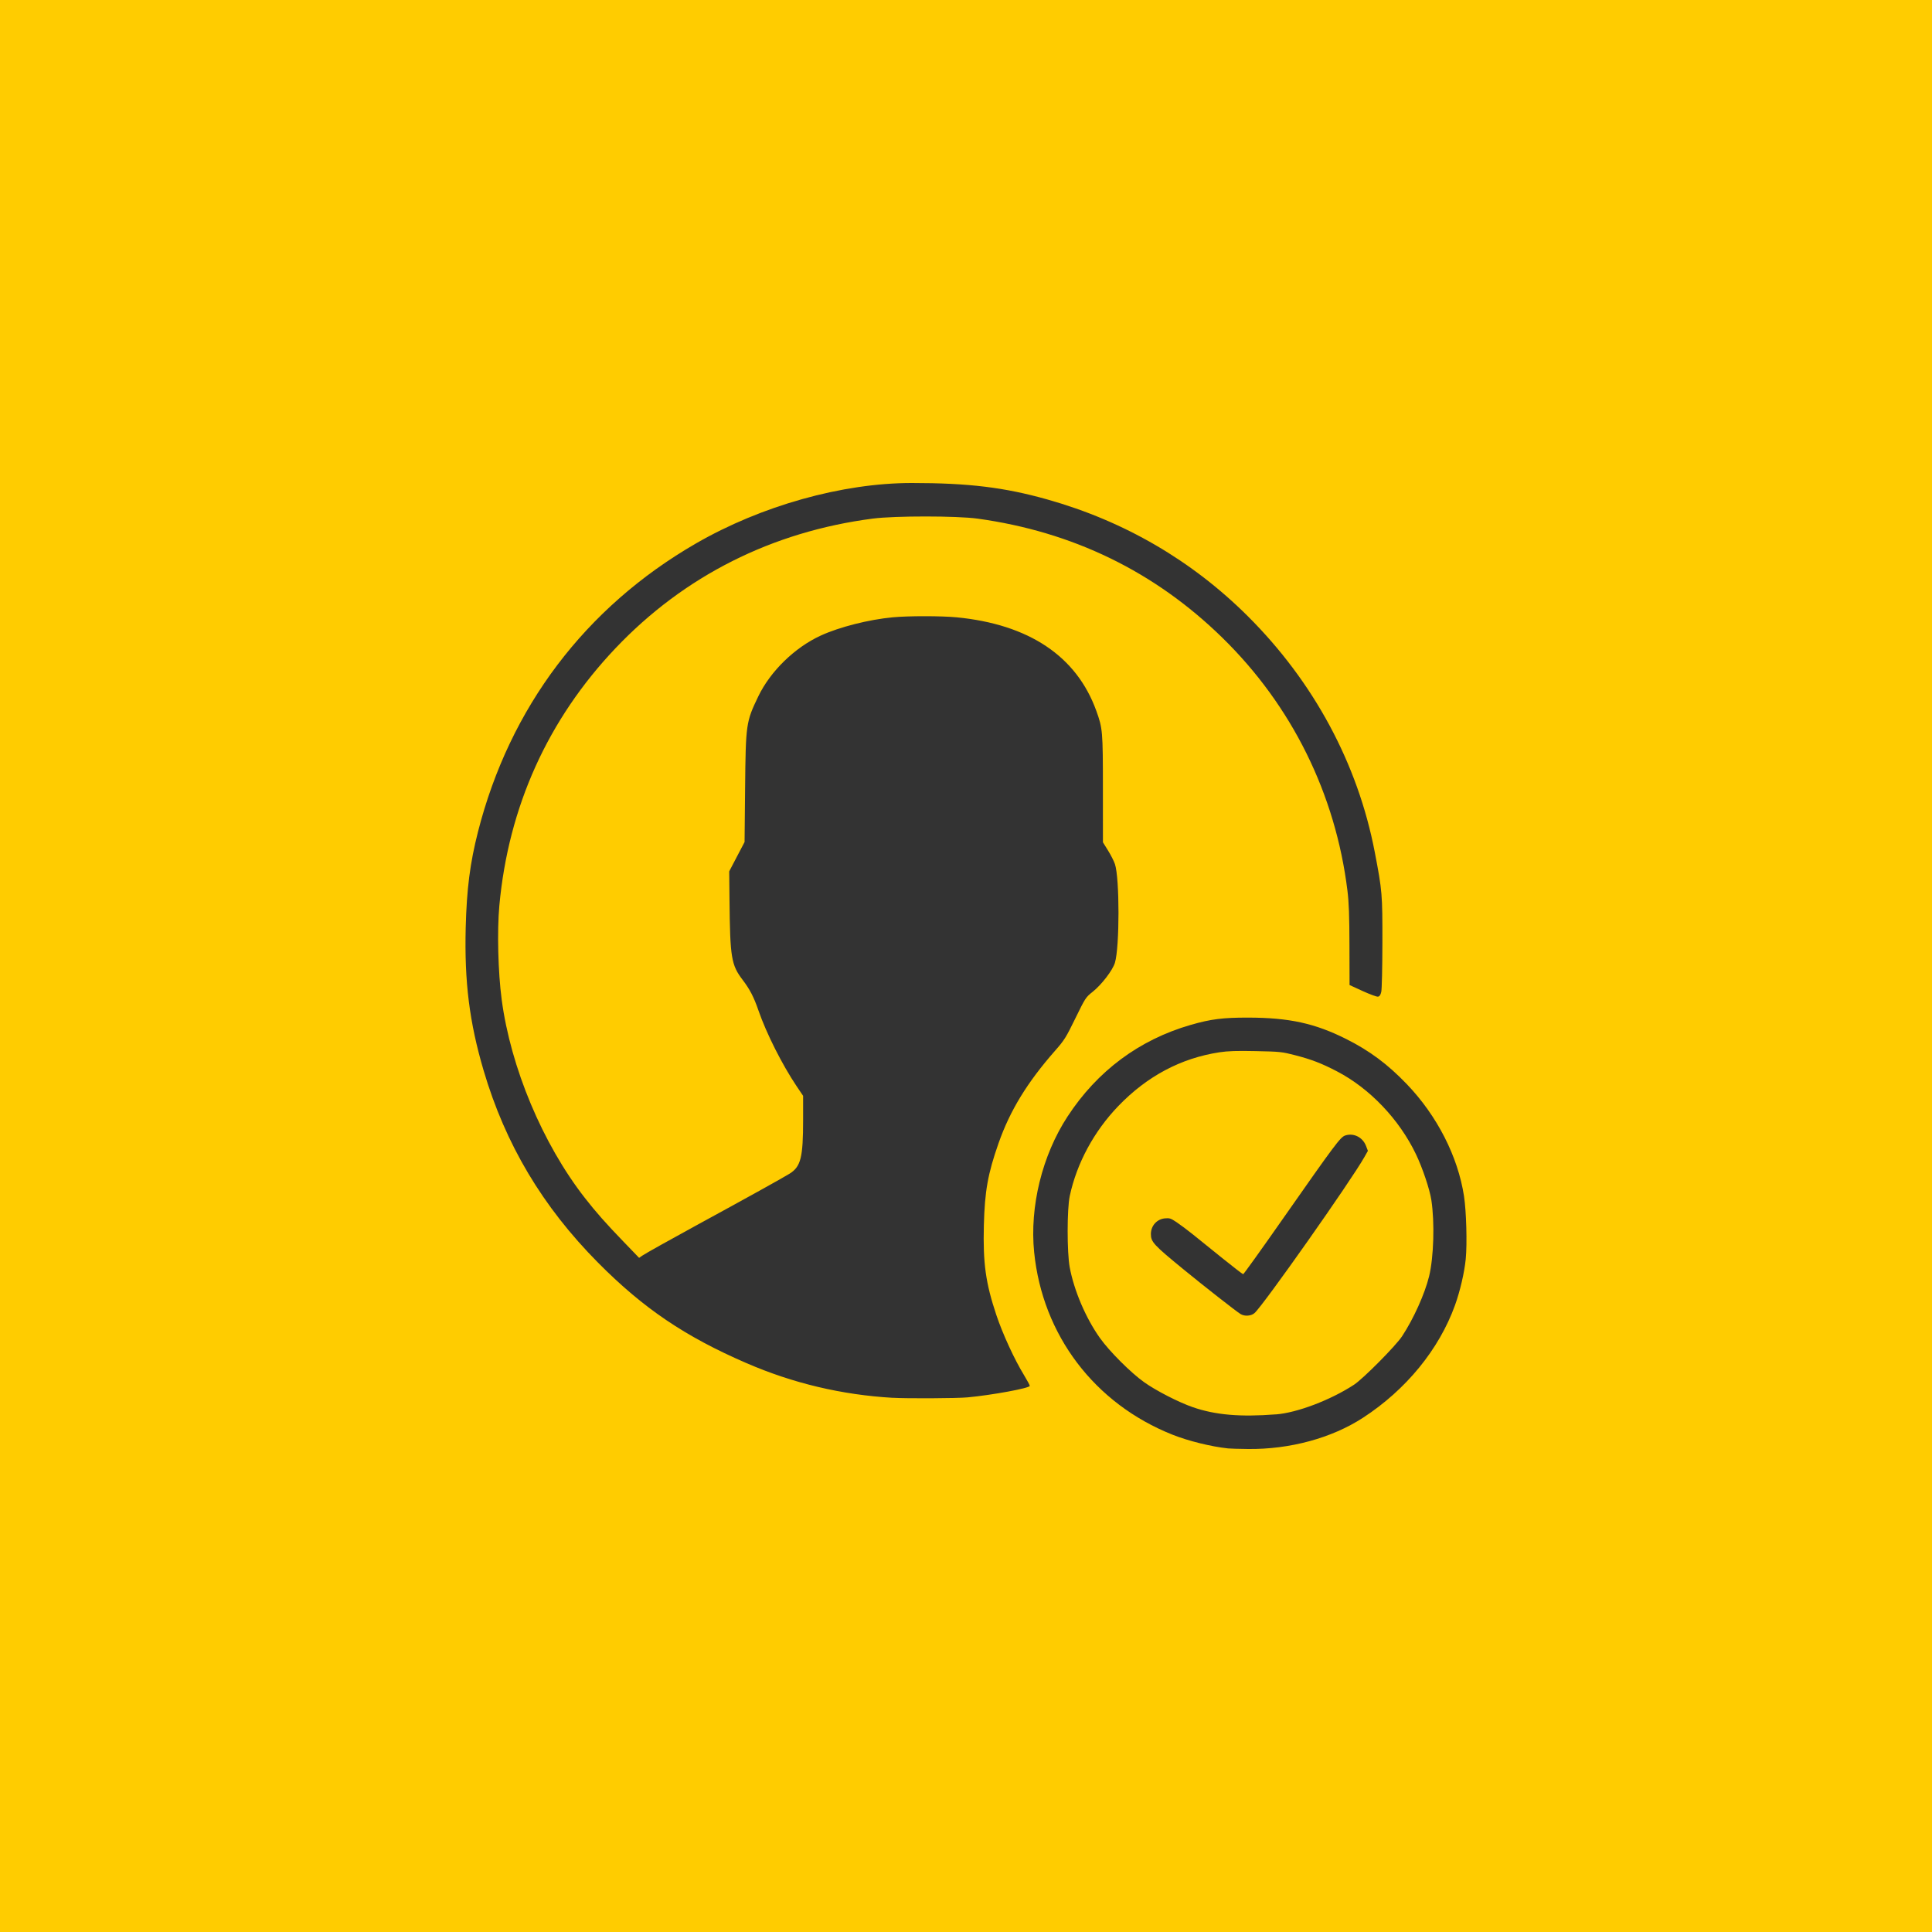 <?xml version="1.0" encoding="UTF-8" standalone="no"?>
<!-- Created with Inkscape (http://www.inkscape.org/) -->

<svg
   xmlns:dc="http://purl.org/dc/elements/1.1/"
   xmlns:cc="http://creativecommons.org/ns#"
   xmlns:rdf="http://www.w3.org/1999/02/22-rdf-syntax-ns#"
   xmlns:svg="http://www.w3.org/2000/svg"
   xmlns="http://www.w3.org/2000/svg"
   xmlns:sodipodi="http://sodipodi.sourceforge.net/DTD/sodipodi-0.dtd"
   xmlns:inkscape="http://www.inkscape.org/namespaces/inkscape"
   width="80mm"
   height="80mm"
   viewBox="0 0 80 80"
   version="1.1"
   id="svg1952"
   inkscape:export-filename="D:\工作文件\20200308工具箱icon\area.png"
   inkscape:export-xdpi="96"
   inkscape:export-ydpi="96"
   inkscape:version="0.92.3 (2405546, 2018-03-11)"
   sodipodi:docname="ct-status.svg">
  <defs
     id="defs1946" />
  <sodipodi:namedview
     id="base"
     pagecolor="#ffffff"
     bordercolor="#666666"
     borderopacity="1.0"
     inkscape:pageopacity="0.0"
     inkscape:pageshadow="2"
     inkscape:zoom="0.71782407"
     inkscape:cx="-83.159163"
     inkscape:cy="96.363703"
     inkscape:document-units="mm"
     inkscape:current-layer="layer1"
     showgrid="false"
     fit-margin-top="0"
     fit-margin-left="0"
     fit-margin-right="0"
     fit-margin-bottom="0"
     inkscape:window-width="1366"
     inkscape:window-height="706"
     inkscape:window-x="-8"
     inkscape:window-y="-8"
     inkscape:window-maximized="1" />
  <g
     inkscape:label="Layer 1"
     inkscape:groupmode="layer"
     id="layer1"
     transform="translate(-51.155,-101.186)">
    <rect
       style="opacity:1;vector-effect:none;fill:#ffcc00;fill-opacity:1;stroke:none;stroke-width:1.083;stroke-linecap:butt;stroke-linejoin:miter;stroke-miterlimit:4;stroke-dasharray:2.165, 1.083;stroke-dashoffset:0;stroke-opacity:1"
       id="rect2620"
       width="80"
       height="80"
       x="51.155"
       y="101.186" />
    <path
       style="fill:#333333;stroke-width:0.046"
       d="m 102,161.161 c -0.691,-0.073 -1.639,-0.307 -2.291,-0.566 -3.233,-1.285 -5.386,-4.124 -5.732,-7.558 -0.19,-1.886 0.331,-4.008 1.381,-5.616 1.234,-1.89 2.969,-3.181 5.104,-3.797 0.833,-0.24 1.327,-0.303 2.381,-0.301 1.696,0.003 2.764,0.237 4.061,0.889 0.968,0.486 1.717,1.045 2.505,1.867 1.254,1.308 2.114,2.992 2.367,4.635 0.097,0.632 0.134,1.973 0.072,2.606 -0.054,0.553 -0.237,1.336 -0.445,1.913 -0.659,1.828 -2.026,3.5 -3.811,4.66 -1.295,0.842 -3.027,1.312 -4.763,1.293 -0.368,-0.004 -0.742,-0.015 -0.829,-0.024 z m 1.982,-1.407 c 0.88,-0.067 2.268,-0.594 3.239,-1.229 0.378,-0.247 1.73,-1.61 1.992,-2.009 0.476,-0.724 0.94,-1.754 1.118,-2.482 0.192,-0.786 0.235,-2.232 0.093,-3.157 -0.069,-0.448 -0.361,-1.318 -0.636,-1.894 -0.69,-1.444 -1.917,-2.732 -3.278,-3.438 -0.639,-0.332 -1.05,-0.49 -1.732,-0.666 -0.542,-0.14 -0.621,-0.148 -1.618,-0.169 -0.806,-0.017 -1.155,-0.005 -1.511,0.049 -1.596,0.244 -2.999,0.99 -4.19,2.229 -1.007,1.048 -1.718,2.365 -2.008,3.723 -0.115,0.54 -0.116,2.331 -0.002,2.949 0.18,0.967 0.667,2.107 1.251,2.929 0.395,0.555 1.28,1.44 1.835,1.834 0.494,0.351 1.43,0.831 2.016,1.033 0.931,0.321 1.954,0.41 3.43,0.296 z m -1.458,-4.156 c -0.198,-0.124 -1.521,-1.161 -2.366,-1.853 -1.237,-1.013 -1.347,-1.133 -1.347,-1.46 0,-0.342 0.246,-0.617 0.579,-0.649 0.196,-0.019 0.246,-0.002 0.491,0.163 0.15,0.101 0.448,0.324 0.661,0.495 0.213,0.172 0.762,0.614 1.219,0.983 0.458,0.369 0.85,0.671 0.871,0.671 0.021,0 0.753,-1.02 1.625,-2.267 2.194,-3.134 2.4,-3.41 2.601,-3.477 0.35,-0.115 0.723,0.072 0.861,0.432 l 0.078,0.204 -0.148,0.262 c -0.556,0.986 -4.176,6.125 -4.546,6.455 -0.14,0.125 -0.415,0.144 -0.579,0.04 z m -14.399,3.469 c -2.113,-0.123 -4.128,-0.601 -6.06,-1.437 -2.547,-1.102 -4.271,-2.269 -6.147,-4.161 -2.298,-2.318 -3.837,-4.902 -4.738,-7.958 -0.588,-1.995 -0.798,-3.669 -0.741,-5.917 0.041,-1.598 0.178,-2.667 0.508,-3.964 1.313,-5.151 4.444,-9.294 9.023,-11.939 2.709,-1.565 6.065,-2.505 8.942,-2.505 2.35,7e-5 3.833,0.18 5.616,0.683 3.181,0.896 5.982,2.528 8.294,4.83 2.733,2.722 4.558,6.113 5.259,9.771 0.309,1.612 0.319,1.733 0.316,3.762 -0.002,1.026 -0.022,1.926 -0.047,2.028 -0.032,0.131 -0.071,0.186 -0.138,0.196 -0.051,0.007 -0.337,-0.098 -0.634,-0.234 l -0.541,-0.248 -0.004,-1.634 c -0.003,-1.25 -0.023,-1.784 -0.083,-2.272 -0.494,-4.008 -2.304,-7.666 -5.188,-10.483 -2.798,-2.733 -6.189,-4.381 -10.13,-4.924 -0.858,-0.118 -3.42,-0.119 -4.329,-0.002 -4.174,0.54 -7.818,2.374 -10.658,5.365 -2.805,2.955 -4.437,6.568 -4.813,10.659 -0.096,1.047 -0.054,2.761 0.097,3.896 0.373,2.814 1.695,5.968 3.438,8.203 0.471,0.604 0.866,1.051 1.623,1.836 l 0.629,0.653 0.126,-0.088 c 0.121,-0.085 1.169,-0.671 2.313,-1.295 1.977,-1.077 3.55,-1.949 3.796,-2.105 0.461,-0.291 0.556,-0.67 0.556,-2.219 v -1.002 l -0.269,-0.399 c -0.597,-0.888 -1.253,-2.19 -1.577,-3.128 -0.194,-0.563 -0.357,-0.879 -0.659,-1.276 -0.47,-0.618 -0.519,-0.917 -0.543,-3.294 l -0.012,-1.198 0.318,-0.607 0.318,-0.607 0.022,-2.228 c 0.026,-2.666 0.038,-2.747 0.548,-3.807 0.501,-1.04 1.511,-2.023 2.588,-2.516 0.769,-0.353 1.989,-0.662 2.979,-0.755 0.65,-0.061 2.013,-0.06 2.646,0.001 2.995,0.291 4.965,1.611 5.781,3.87 0.264,0.732 0.273,0.83 0.274,3.235 l 0.001,2.21 0.212,0.342 c 0.117,0.188 0.246,0.442 0.286,0.564 0.195,0.587 0.195,3.422 -5.2e-4,4.08 -0.092,0.309 -0.551,0.909 -0.92,1.203 -0.291,0.231 -0.304,0.252 -0.719,1.101 -0.39,0.799 -0.455,0.903 -0.843,1.344 -1.151,1.31 -1.862,2.472 -2.336,3.822 -0.444,1.263 -0.574,1.988 -0.61,3.405 -0.04,1.566 0.074,2.388 0.515,3.708 0.262,0.785 0.748,1.843 1.152,2.502 0.129,0.211 0.234,0.408 0.234,0.438 0,0.094 -1.552,0.38 -2.574,0.476 -0.444,0.041 -2.489,0.052 -3.098,0.017 z"
       id="path879"
       inkscape:connector-curvature="0" />
  </g>
</svg>

